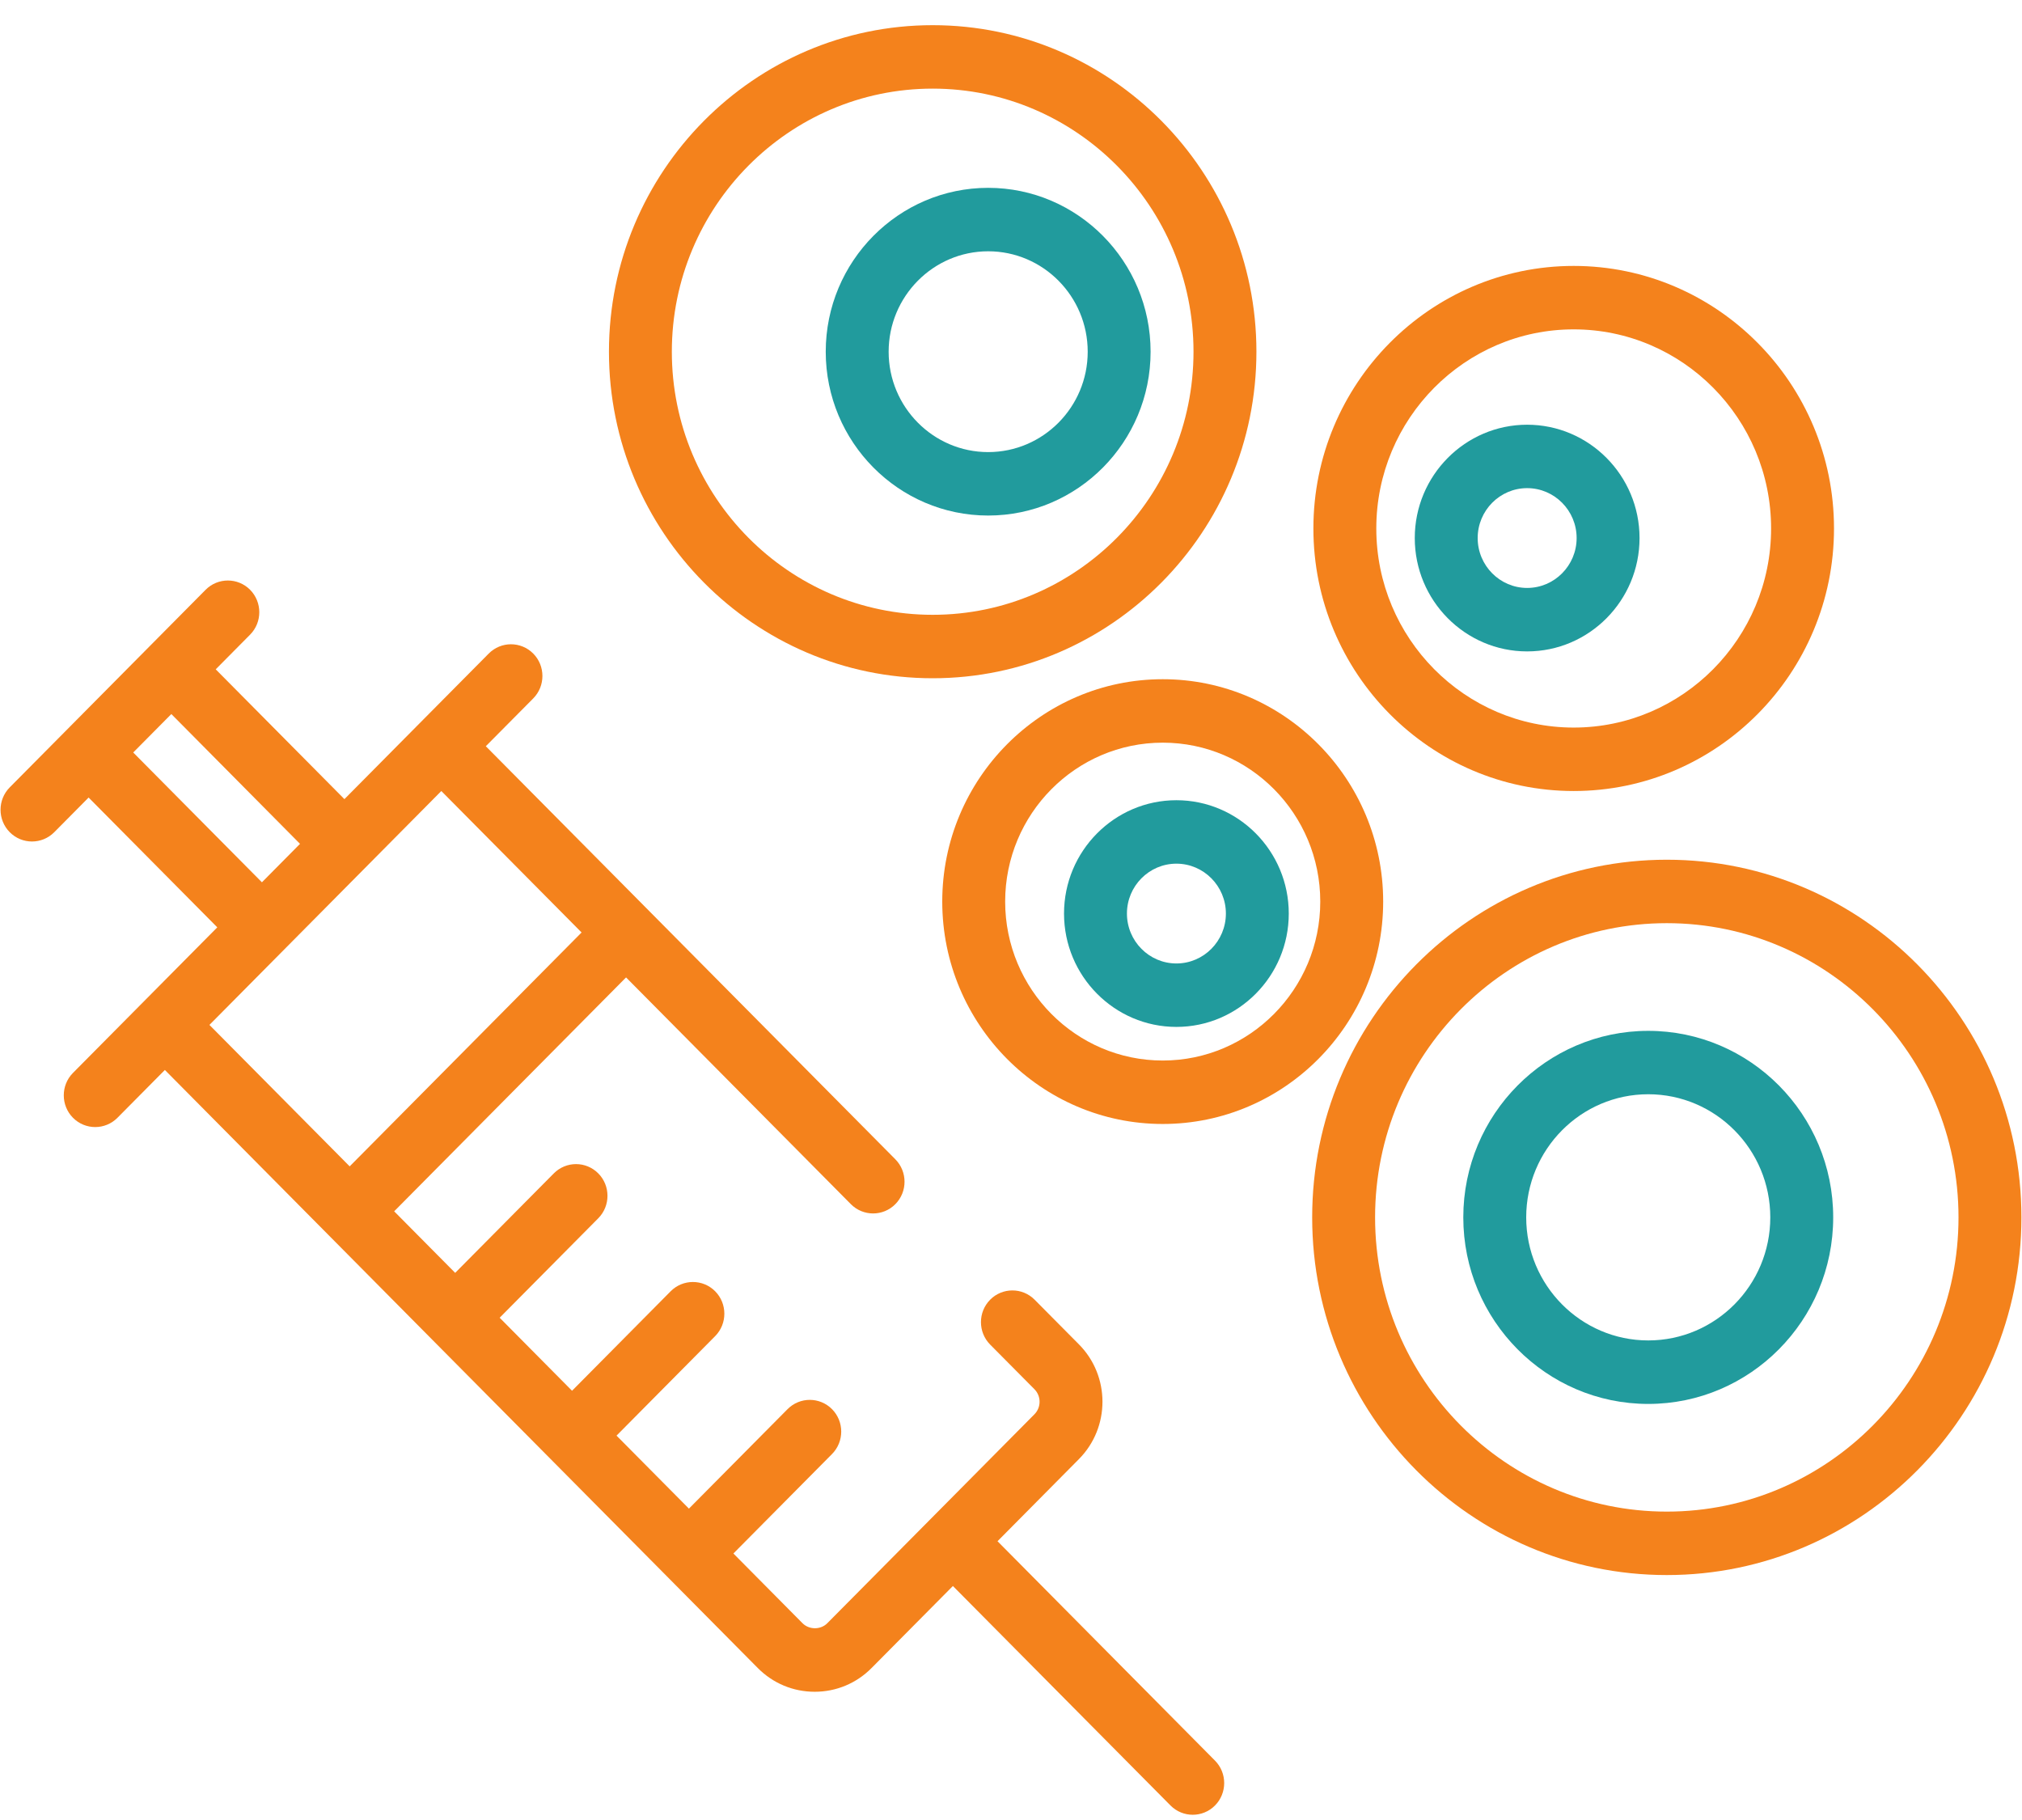 <?xml version="1.0" encoding="UTF-8"?>
<svg xmlns="http://www.w3.org/2000/svg" width="80" height="72" viewBox="0 0 80 72" fill="none">
  <g clip-path="url(#clip0_2208_59)">
    <path d="M39.47 60.968L42.688 57.722C43.929 56.471 43.929 54.434 42.688 53.184L40.935 51.417C40.45 50.927 39.66 50.927 39.175 51.417C38.69 51.906 38.69 52.702 39.175 53.192L40.928 54.959C41.198 55.232 41.198 55.675 40.928 55.949L32.732 64.215C32.471 64.48 32.014 64.48 31.751 64.215L29.017 61.457L32.919 57.522C33.404 57.032 33.404 56.236 32.919 55.747C32.434 55.257 31.644 55.257 31.159 55.747L27.257 59.682L24.393 56.794L28.295 52.858C28.78 52.369 28.78 51.573 28.295 51.083C27.81 50.594 27.02 50.594 26.535 51.083L22.633 55.019L19.769 52.13L23.671 48.195C24.156 47.705 24.156 46.909 23.671 46.42C23.186 45.93 22.396 45.93 21.911 46.42L18.009 50.355L15.595 47.92L24.77 38.667L33.664 47.637C34.149 48.127 34.939 48.127 35.424 47.637C35.909 47.148 35.909 46.352 35.424 45.862L19.221 29.521L21.097 27.63C21.582 27.14 21.582 26.344 21.097 25.855C20.611 25.365 19.822 25.365 19.337 25.855L16.581 28.634L13.627 31.614L8.535 26.479L9.895 25.107C10.38 24.618 10.38 23.822 9.895 23.332C9.41 22.843 8.62 22.843 8.135 23.332L0.386 31.148C-0.1 31.637 -0.1 32.433 0.386 32.923C0.629 33.168 0.948 33.29 1.266 33.29C1.584 33.29 1.902 33.168 2.146 32.923L3.506 31.551L8.597 36.686L2.887 42.445C2.402 42.934 2.402 43.73 2.887 44.22C3.131 44.465 3.449 44.587 3.767 44.587C4.085 44.587 4.404 44.465 4.647 44.22L6.523 42.328L12.951 48.812L17.123 53.02L21.746 57.681L26.37 62.344L29.982 65.988C30.583 66.594 31.383 66.927 32.233 66.927C33.083 66.927 33.883 66.594 34.483 65.988L37.701 62.743L46.311 71.426C46.555 71.671 46.873 71.793 47.191 71.793C47.509 71.793 47.828 71.671 48.071 71.426C48.556 70.936 48.556 70.14 48.071 69.651L39.463 60.968H39.47ZM13.835 46.142L8.286 40.546L17.461 31.293L23.01 36.889L13.835 46.142ZM5.269 29.771L6.779 28.248L11.87 33.383L11.116 34.144L10.363 34.904L5.271 29.769L5.269 29.771Z" fill="#F4821C"></path>
    <path d="M62.263 31.293C67.941 31.293 72.562 26.633 72.562 20.906C72.562 15.18 67.941 10.52 62.263 10.52C56.585 10.52 51.964 15.18 51.964 20.906C51.964 26.633 56.585 31.293 62.263 31.293ZM62.263 13.03C66.569 13.03 70.073 16.564 70.073 20.906C70.073 25.249 66.569 28.783 62.263 28.783C57.957 28.783 54.453 25.249 54.453 20.906C54.453 16.564 57.957 13.03 62.263 13.03Z" fill="#F4821C"></path>
    <path d="M65.212 40.781C61.179 40.781 57.895 44.09 57.895 48.16C57.895 52.23 61.177 55.54 65.212 55.54C69.248 55.54 72.53 52.23 72.53 48.16C72.53 44.09 69.248 40.781 65.212 40.781ZM65.212 53.028C62.551 53.028 60.384 50.844 60.384 48.159C60.384 45.473 62.549 43.289 65.212 43.289C67.876 43.289 70.041 45.473 70.041 48.159C70.041 50.844 67.876 53.028 65.212 53.028Z" fill="#219B9D"></path>
    <path d="M39.097 20.395C42.642 20.395 45.523 17.487 45.523 13.914C45.523 10.341 42.64 7.431 39.097 7.431C35.554 7.431 32.67 10.339 32.67 13.914C32.67 17.489 35.554 20.395 39.097 20.395ZM39.097 9.941C41.269 9.941 43.035 11.723 43.035 13.914C43.035 16.105 41.267 17.885 39.097 17.885C36.926 17.885 35.159 16.103 35.159 13.914C35.159 11.725 36.926 9.941 39.097 9.941Z" fill="#219B9D"></path>
    <path d="M60.421 25.77C62.873 25.77 64.868 23.759 64.868 21.286C64.868 18.814 62.873 16.802 60.421 16.802C57.97 16.802 55.975 18.814 55.975 21.286C55.975 23.759 57.97 25.77 60.421 25.77ZM60.421 19.311C61.5 19.311 62.379 20.196 62.379 21.285C62.379 22.373 61.5 23.259 60.421 23.259C59.342 23.259 58.464 22.373 58.464 21.285C58.464 20.196 59.342 19.311 60.421 19.311Z" fill="#219B9D"></path>
    <path d="M42.098 36.141C42.098 38.613 44.093 40.625 46.544 40.625C48.996 40.625 50.99 38.613 50.99 36.141C50.99 33.668 48.996 31.657 46.544 31.657C44.093 31.657 42.098 33.668 42.098 36.141ZM46.544 34.167C47.623 34.167 48.502 35.053 48.502 36.141C48.502 37.229 47.623 38.115 46.544 38.115C45.465 38.115 44.587 37.229 44.587 36.141C44.587 35.053 45.465 34.167 46.544 34.167Z" fill="#219B9D"></path>
    <path d="M37.28 35.667C37.28 40.517 41.193 44.465 46.004 44.465C50.814 44.465 54.725 40.519 54.725 35.667C54.725 30.816 50.812 26.87 46.004 26.87C41.195 26.87 37.28 30.816 37.28 35.667ZM52.236 35.667C52.236 39.133 49.44 41.955 46.004 41.955C42.567 41.955 39.769 39.135 39.769 35.667C39.769 32.2 42.565 29.38 46.004 29.38C49.442 29.38 52.236 32.2 52.236 35.667Z" fill="#F4821C"></path>
    <path d="M36.901 26.832C43.965 26.832 49.71 21.037 49.71 13.914C49.71 6.791 43.965 0.996 36.901 0.996C29.838 0.996 24.093 6.791 24.093 13.914C24.093 21.037 29.838 26.832 36.901 26.832ZM36.901 3.506C42.592 3.506 47.221 8.175 47.221 13.914C47.221 19.653 42.592 24.322 36.901 24.322C31.211 24.322 26.581 19.653 26.581 13.914C26.581 8.175 31.211 3.506 36.901 3.506Z" fill="#F4821C"></path>
    <path d="M65.947 34.011C58.21 34.011 51.916 40.358 51.916 48.16C51.916 55.963 58.21 62.31 65.947 62.31C73.684 62.31 79.977 55.963 79.977 48.16C79.977 40.358 73.684 34.011 65.947 34.011ZM65.947 59.8C59.582 59.8 54.405 54.579 54.405 48.16C54.405 41.742 59.582 36.521 65.947 36.521C72.311 36.521 77.488 41.742 77.488 48.16C77.488 54.579 72.311 59.8 65.947 59.8Z" fill="#F4821C"></path>
  </g>
  <defs>
    <clipPath id="clip0_2208_59">
      <rect width="80" height="71" fill="white" transform="translate(0 0.834)"></rect>
    </clipPath>
  </defs>
</svg>
